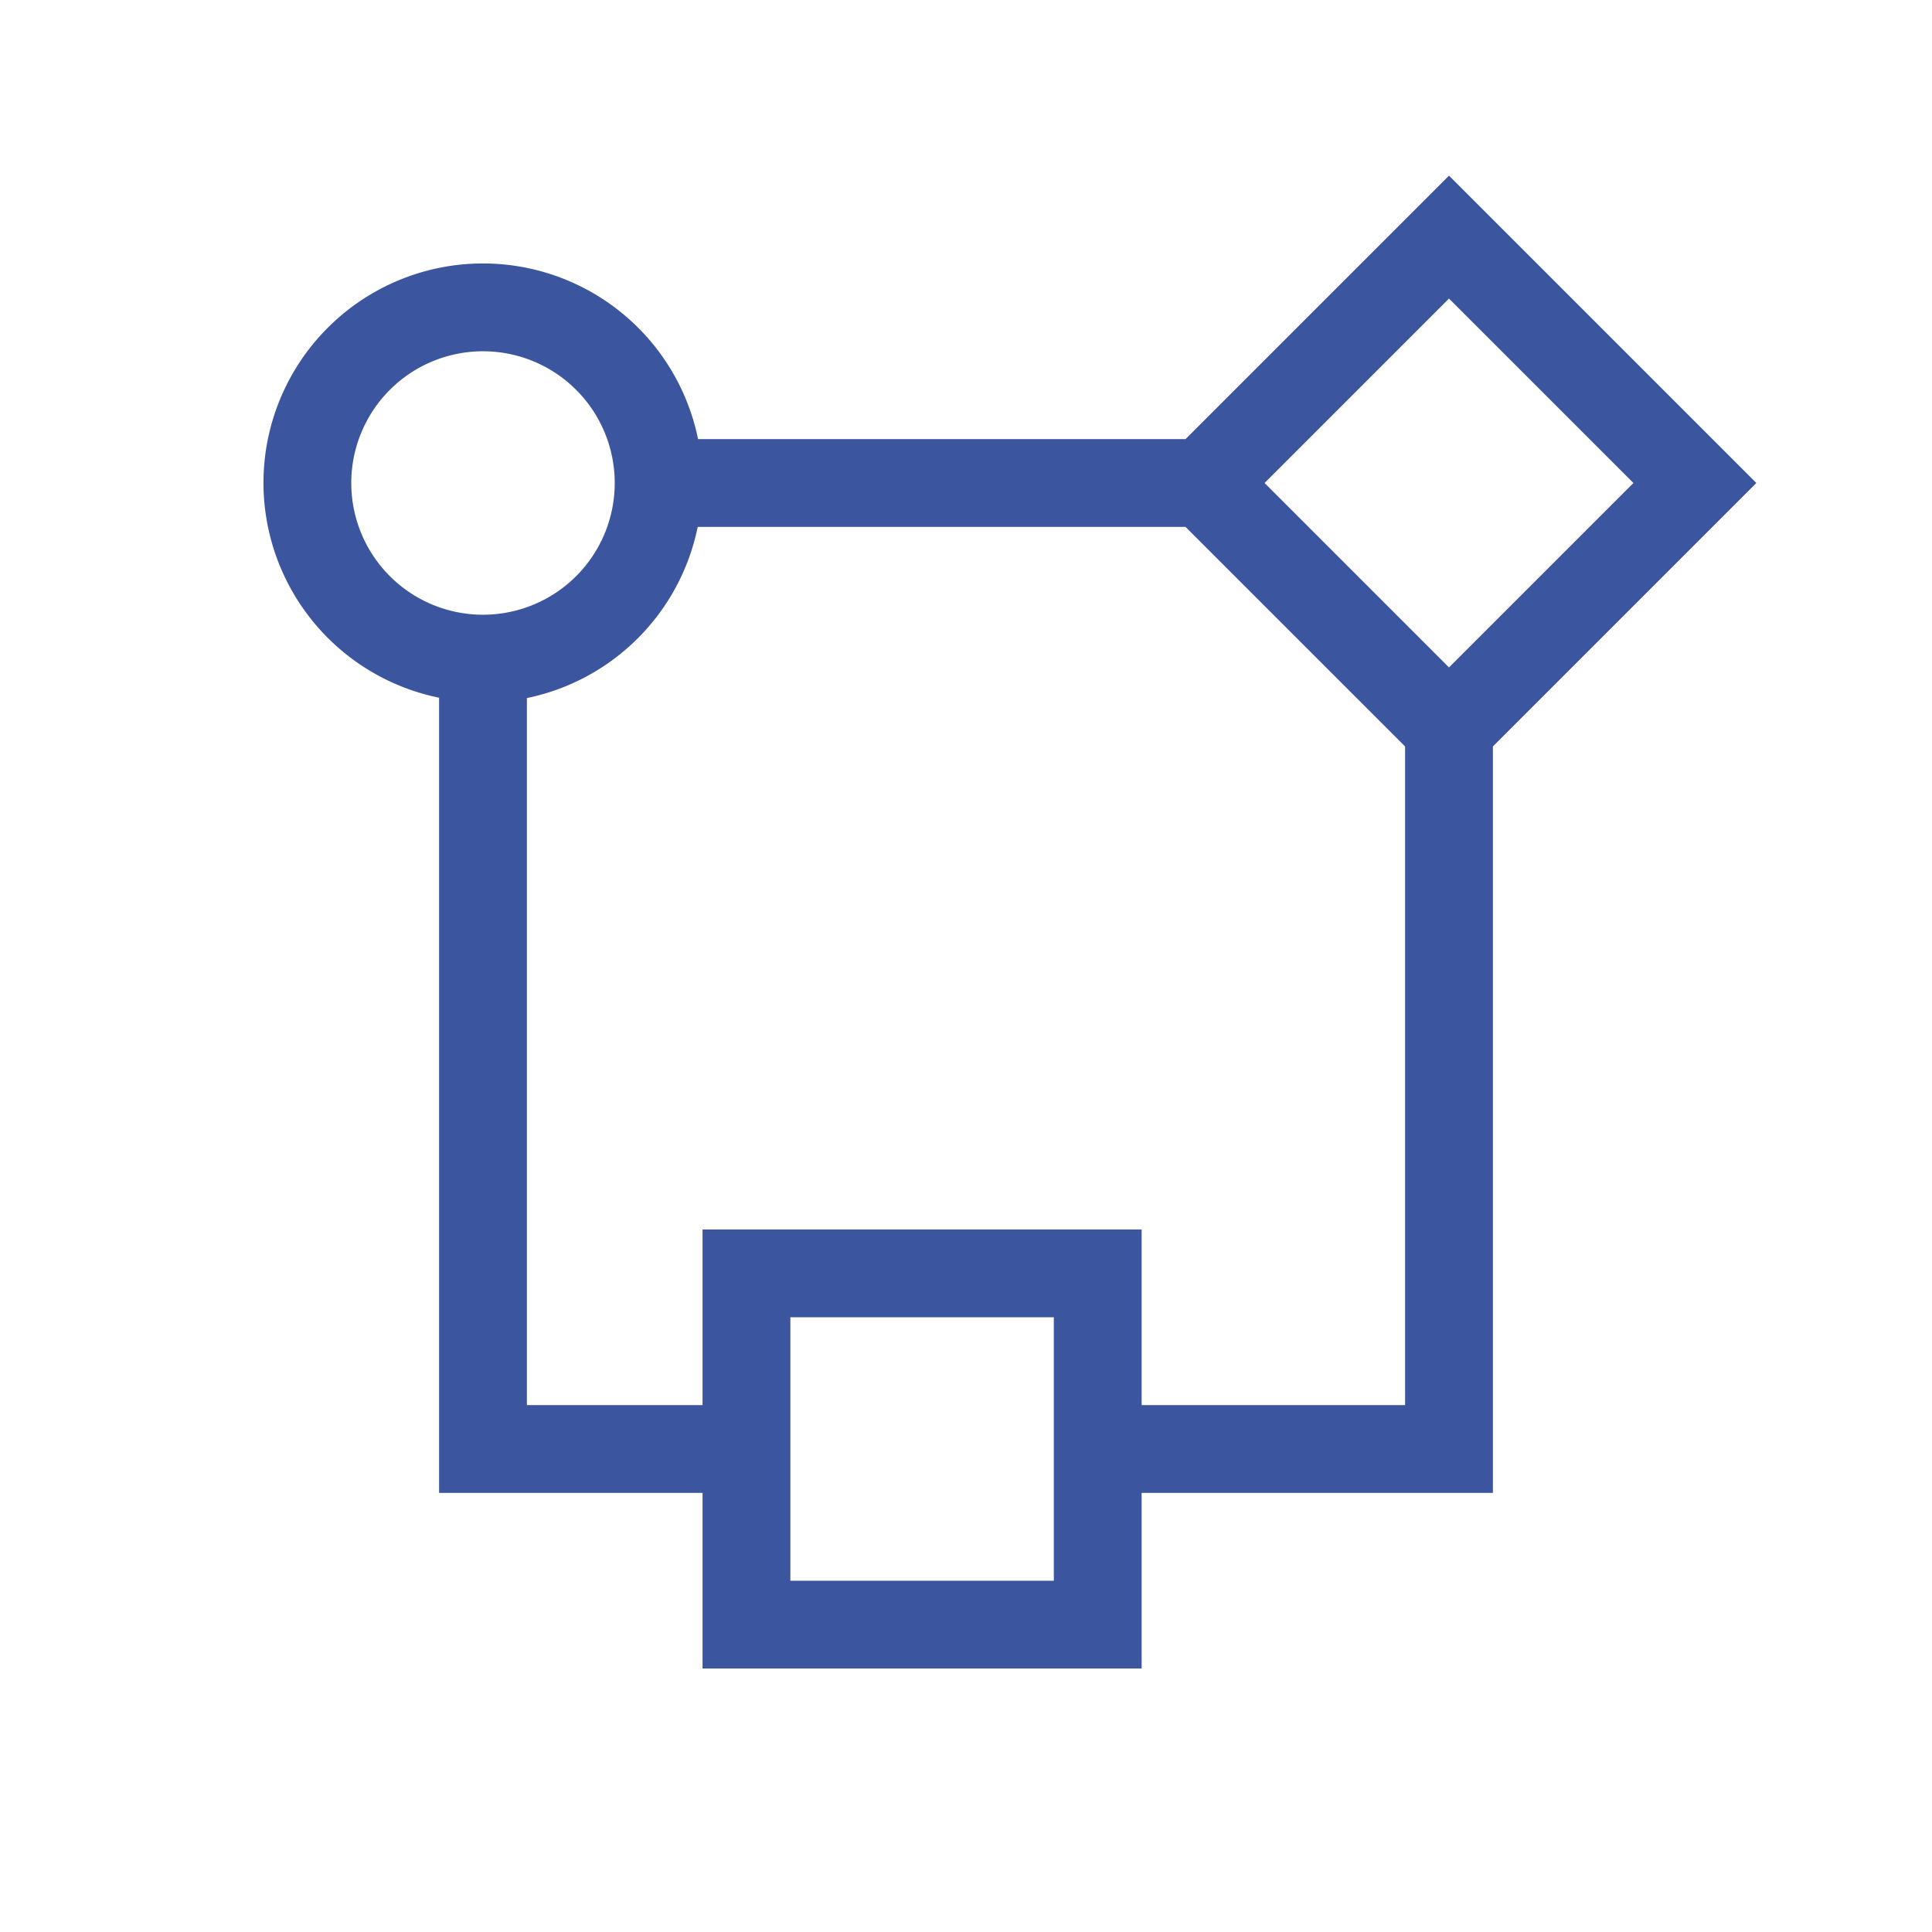 <?xml version="1.0" encoding="UTF-8" standalone="no"?>
<!-- Created with Inkscape (http://www.inkscape.org/) -->

<svg
   xmlns:dc="http://purl.org/dc/elements/1.1/"
   xmlns:cc="http://creativecommons.org/ns#"
   xmlns:rdf="http://www.w3.org/1999/02/22-rdf-syntax-ns#"
   xmlns:svg="http://www.w3.org/2000/svg"
   xmlns="http://www.w3.org/2000/svg"
   xmlns:sodipodi="http://sodipodi.sourceforge.net/DTD/sodipodi-0.dtd"
   xmlns:inkscape="http://www.inkscape.org/namespaces/inkscape"
   width="22"
   version="1.1"
   height="22"
   id="svg2"
   inkscape:version="0.91 r13725"
   sodipodi:docname="application-vnd.visio.svg">
  <sodipodi:namedview
     pagecolor="#ffffff"
     bordercolor="#666666"
     borderopacity="1"
     objecttolerance="10"
     gridtolerance="10"
     guidetolerance="10"
     inkscape:pageopacity="0"
     inkscape:pageshadow="2"
     inkscape:window-width="1360"
     inkscape:window-height="708"
     id="namedview7"
     showgrid="true"
     inkscape:zoom="10.011011"
     inkscape:cx="12.402356"
     inkscape:cy="8.994274"
     inkscape:window-x="0"
     inkscape:window-y="0"
     inkscape:window-maximized="1"
     inkscape:current-layer="svg2">
    <inkscape:grid
       type="xygrid"
       id="grid4140" />
  </sodipodi:namedview>
  <defs
     id="defs3871" />
  <path
     style="opacity:1;fill:#3c559f;fill-opacity:1;stroke:none;stroke-width:2;stroke-miterlimit:4;stroke-dasharray:none;stroke-opacity:1"
     d="M 16.5 2 L 13.5 5 L 7.949 5 A 2.5 2.5 0 0 0 5.5 3 A 2.5 2.5 0 0 0 3 5.5 A 2.5 2.5 0 0 0 5 7.945 L 5 17 L 6 17 L 8 17 L 8 19 L 13 19 L 13 17 L 16 17 L 17 17 L 17 8.5 L 20 5.5 L 16.5 2 z M 16.5 3.4 L 18.6 5.5 L 16.5 7.6 L 14.4 5.5 L 16.5 3.4 z M 5.5 4 A 1.5 1.5 0 0 1 7 5.5 A 1.5 1.5 0 0 1 5.5 7 A 1.5 1.5 0 0 1 4 5.5 A 1.5 1.5 0 0 1 5.5 4 z M 7.945 6 L 13.5 6 L 16 8.5 L 16 16 L 13 16 L 13 14 L 8 14 L 8 16 L 6 16 L 6 7.949 A 2.5 2.5 0 0 0 7.945 6 z M 9 15 L 12 15 L 12 18 L 9 18 L 9 15 z "
     id="path4146" />
</svg>
